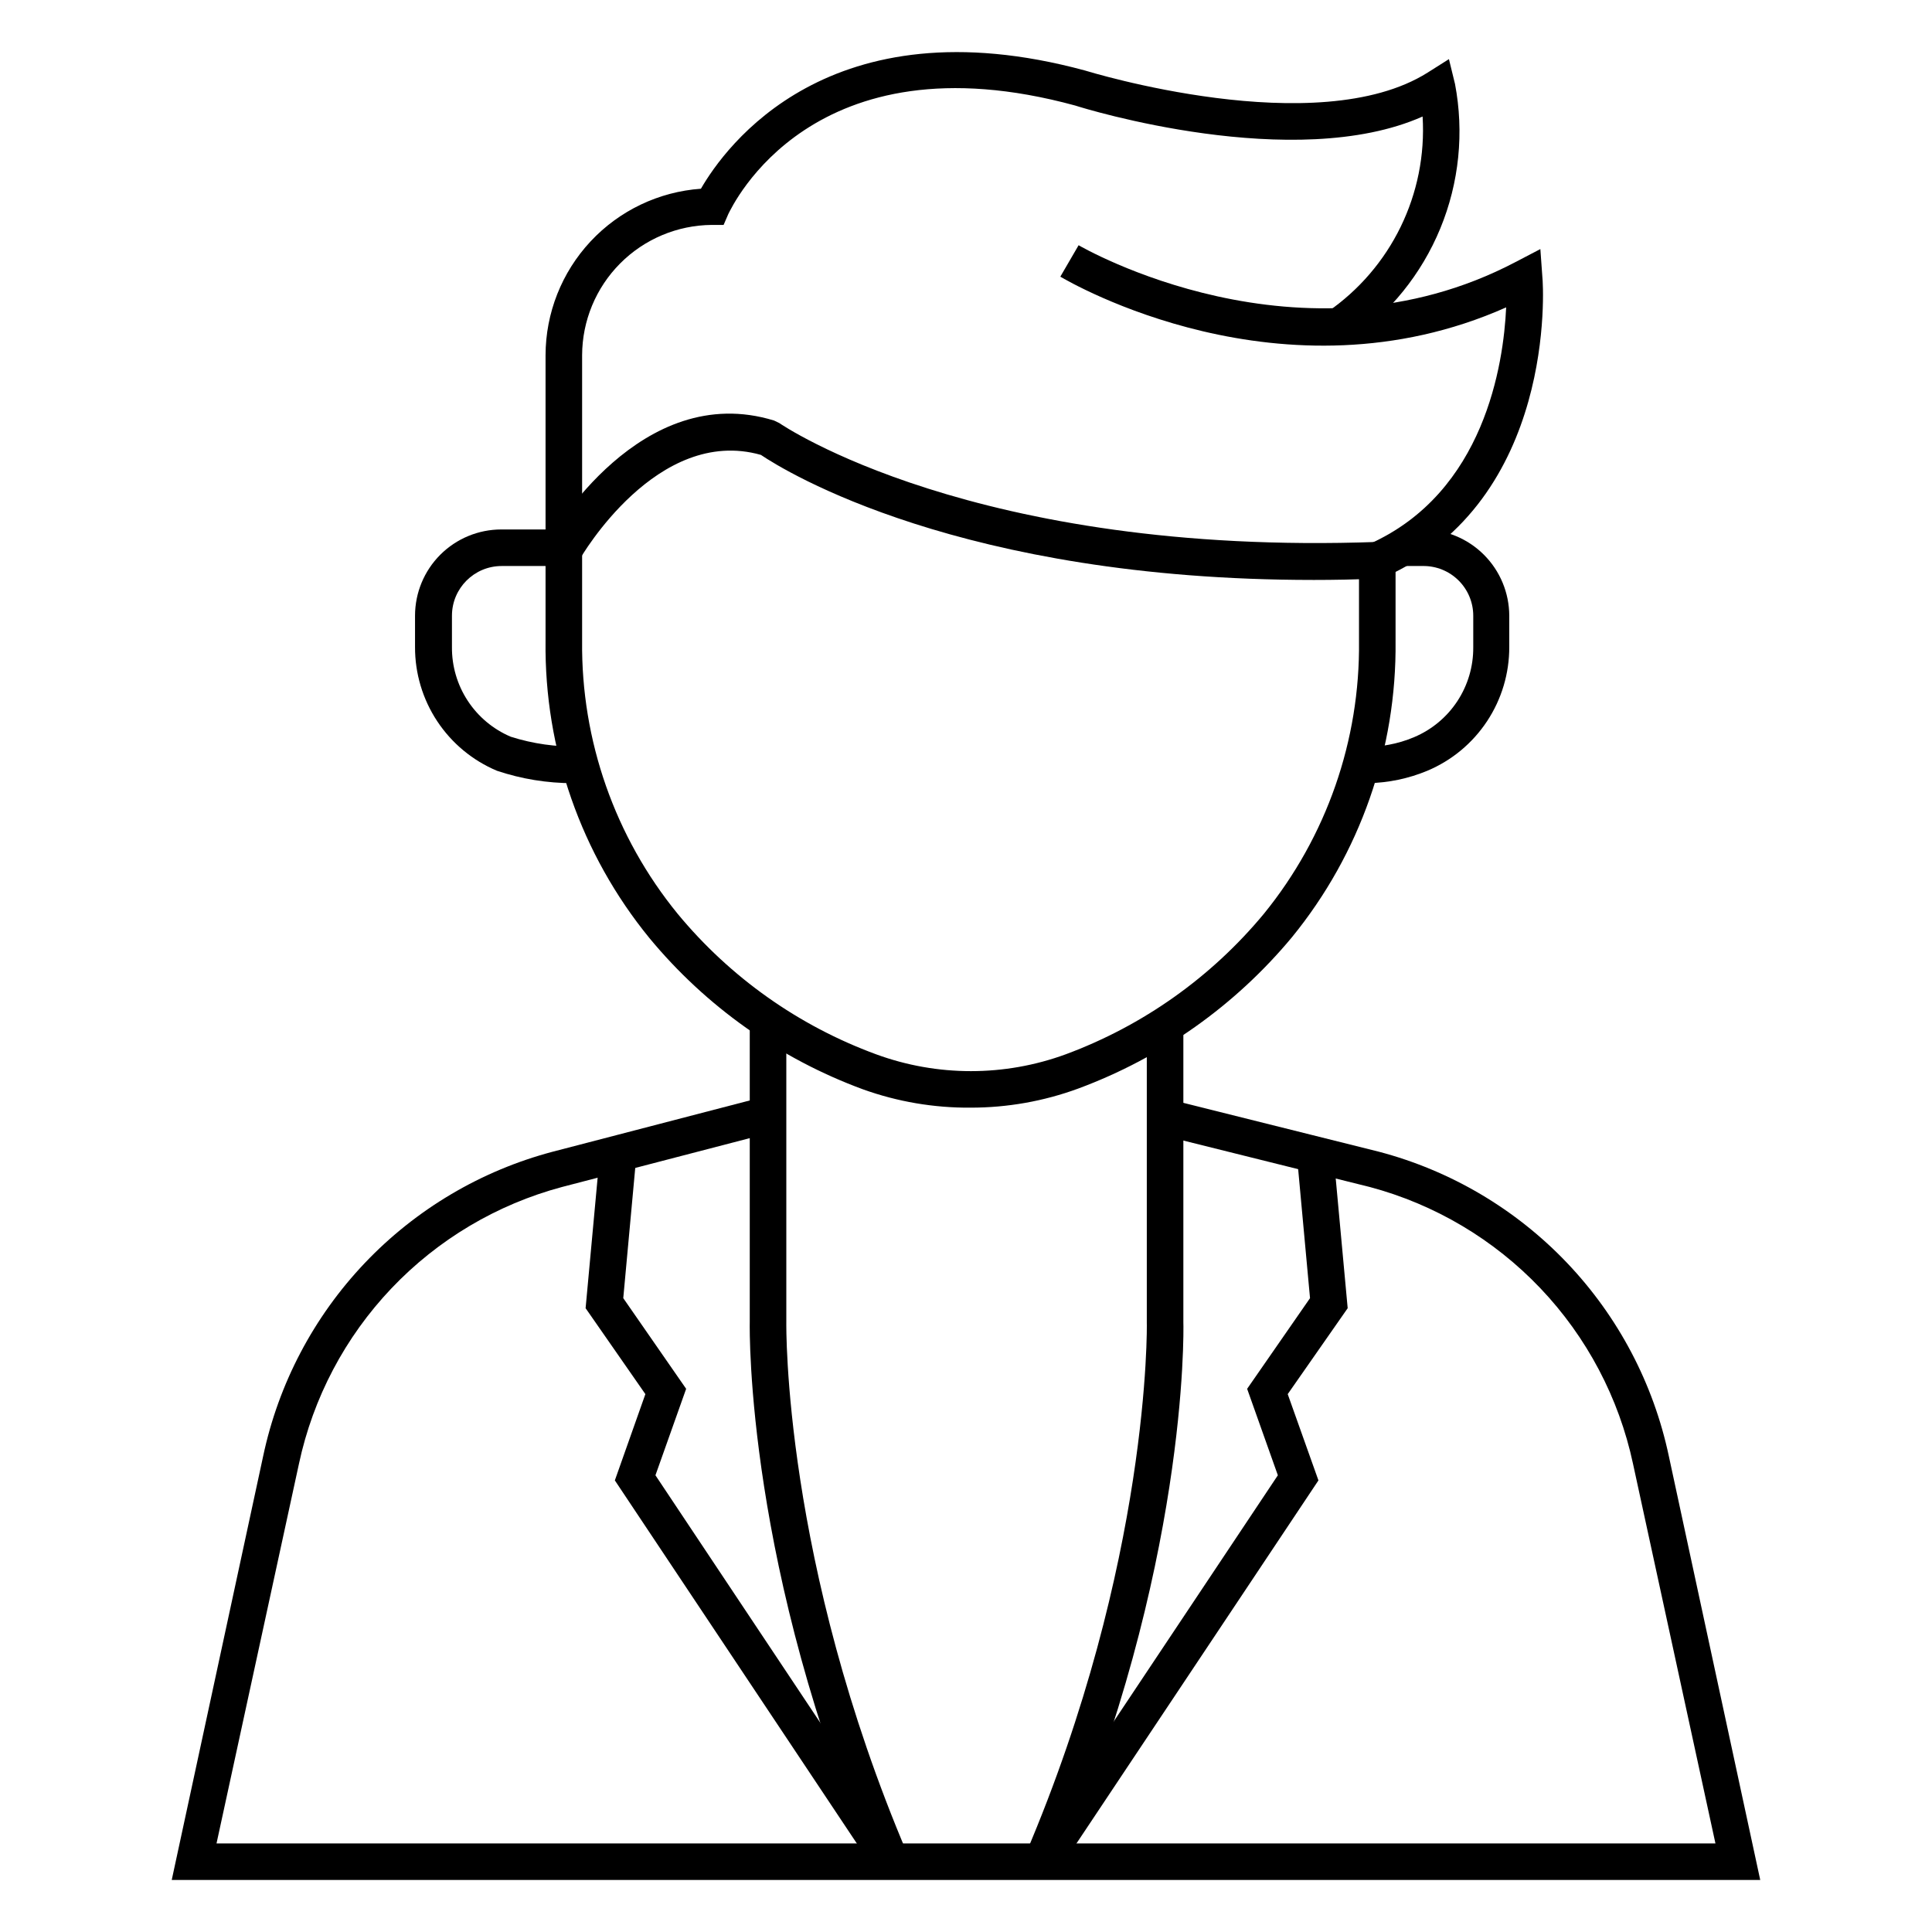 <?xml version="1.0" encoding="UTF-8"?>
<!-- Uploaded to: SVG Repo, www.svgrepo.com, Generator: SVG Repo Mixer Tools -->
<svg fill="#000000" width="800px" height="800px" version="1.1" viewBox="144 144 512 512" xmlns="http://www.w3.org/2000/svg">
 <g>
  <path d="m610.48 642.21h-420.97l24.223-112.29c4.07-19.234 13.398-36.965 26.945-51.211 13.547-14.25 30.781-24.461 49.789-29.492l55.855-14.531 2.469 9.348-55.855 14.531c-17.25 4.613-32.887 13.906-45.188 26.848-12.301 12.941-20.789 29.035-24.52 46.496l-21.848 100.62h397.23l-21.848-100.62c-3.738-17.469-12.23-33.562-24.543-46.508-12.309-12.941-27.957-22.23-45.219-26.836l-55.418-13.805 2.375-9.398 55.469 13.855c19.02 5.008 36.273 15.203 49.84 29.445 13.566 14.238 22.91 31.969 26.988 51.211z"/>
  <path d="m424.66 639.26-8.914-3.777c33.086-77.508 32.215-140.48 32.168-140.97v-81.48h9.688v81.383c0.098 2.473 1.016 65.445-32.941 144.84z"/>
  <path d="m424.27 640.04-8.09-5.379 66.465-99.695-8.141-22.914 16.664-24.027-3.488-37.93 9.641-0.922 3.828 41.516-15.891 22.77 8.141 22.863z"/>
  <path d="m375.78 639.26c-33.91-79.398-33.137-142.37-33.086-144.94v-81.285h9.688v81.383c0 0.727-0.871 63.508 32.168 141.07z"/>
  <path d="m376.07 640.04-69.129-103.72 8.09-22.863-15.84-22.77 3.828-41.516 9.641 0.922-3.488 37.93 16.664 24.027-8.137 22.914 66.414 99.695z"/>
  <path d="m401.21 437.54c-9.707 0.074-19.352-1.566-28.484-4.844-22.094-8.129-41.637-21.969-56.633-40.113-18.113-22.184-27.852-50.031-27.516-78.672v-75.766c0.023-11.195 4.277-21.969 11.918-30.156 7.637-8.188 18.09-13.18 29.258-13.973 6.348-10.996 33.91-49.703 101.73-31.344 0.824 0.242 61.57 18.988 90.832 0.582l5.668-3.586 1.598 6.539h0.004c2.457 12.879 1.109 26.191-3.883 38.316-4.988 12.121-13.406 22.527-24.215 29.941l-5.766-7.75c16.941-11.645 26.539-31.316 25.285-51.836-33.91 15.066-89.719-2.133-92.043-2.906-69.805-19.039-90.926 26.789-91.941 28.727l-1.258 2.906h-3.152c-9.117 0.078-17.84 3.746-24.27 10.215-6.43 6.465-10.051 15.207-10.074 24.324v75.766c-0.273 26.316 8.691 51.895 25.336 72.277 13.918 16.836 32.055 29.676 52.559 37.207 16.23 5.957 34.051 5.957 50.285 0 20.473-7.59 38.586-20.438 52.512-37.254 16.582-20.395 25.492-45.949 25.191-72.23v-21.41h9.688v21.41c0.316 28.57-9.402 56.344-27.469 78.48-15.047 18.105-34.594 31.938-56.676 40.109-9.125 3.348-18.77 5.051-28.484 5.039z"/>
  <path d="m511.03 296.91-3.973-8.816c30.324-13.66 35.41-47.57 36.09-62.637-59.199 26.305-115.68-6.684-118.15-8.137l4.844-8.332c0.582 0.34 58.957 34.297 115.78 4.457l6.59-3.441 0.531 7.41c0.289 2.375 3.727 59.004-41.711 79.496z"/>
  <path d="m492.04 297.69c-93.445 0-140-28.824-146.39-33.137-27.516-7.801-47.668 27.078-47.91 27.469l-8.43-4.844c1.016-1.742 24.562-42.582 59.828-31.73l1.406 0.68c0.484 0.34 51.496 35.363 158.51 31.488l0.34 9.688c-6.156 0.289-11.922 0.387-17.348 0.387z"/>
  <path d="m506.57 351.55h-2.133l0.582-9.688c4.715 0.191 9.414-0.668 13.758-2.519 4.668-1.973 8.645-5.285 11.43-9.52 2.785-4.234 4.254-9.199 4.219-14.266v-8.383c0-3.519-1.41-6.891-3.91-9.367-2.504-2.477-5.894-3.848-9.414-3.809h-5.812v-9.688h5.812c6.062 0.012 11.871 2.426 16.156 6.711 4.285 4.285 6.695 10.094 6.711 16.152v8.285c0.02 7-2.027 13.848-5.891 19.684-3.859 5.836-9.363 10.398-15.812 13.113-4.977 2.074-10.305 3.191-15.695 3.293z"/>
  <path d="m295.89 351.55c-6.867 0.004-13.691-1.109-20.203-3.293-6.449-2.715-11.949-7.277-15.812-13.113-3.863-5.836-5.91-12.684-5.887-19.684v-8.285c0-6.062 2.406-11.879 6.695-16.168 4.289-4.285 10.105-6.695 16.168-6.695h16.566v9.688h-16.469c-7.277 0-13.176 5.898-13.176 13.176v8.285c-0.047 5.062 1.41 10.027 4.188 14.262 2.777 4.234 6.746 7.547 11.41 9.523 5.871 1.863 12.012 2.734 18.168 2.566l0.531 9.688z"/>
 </g>
</svg>